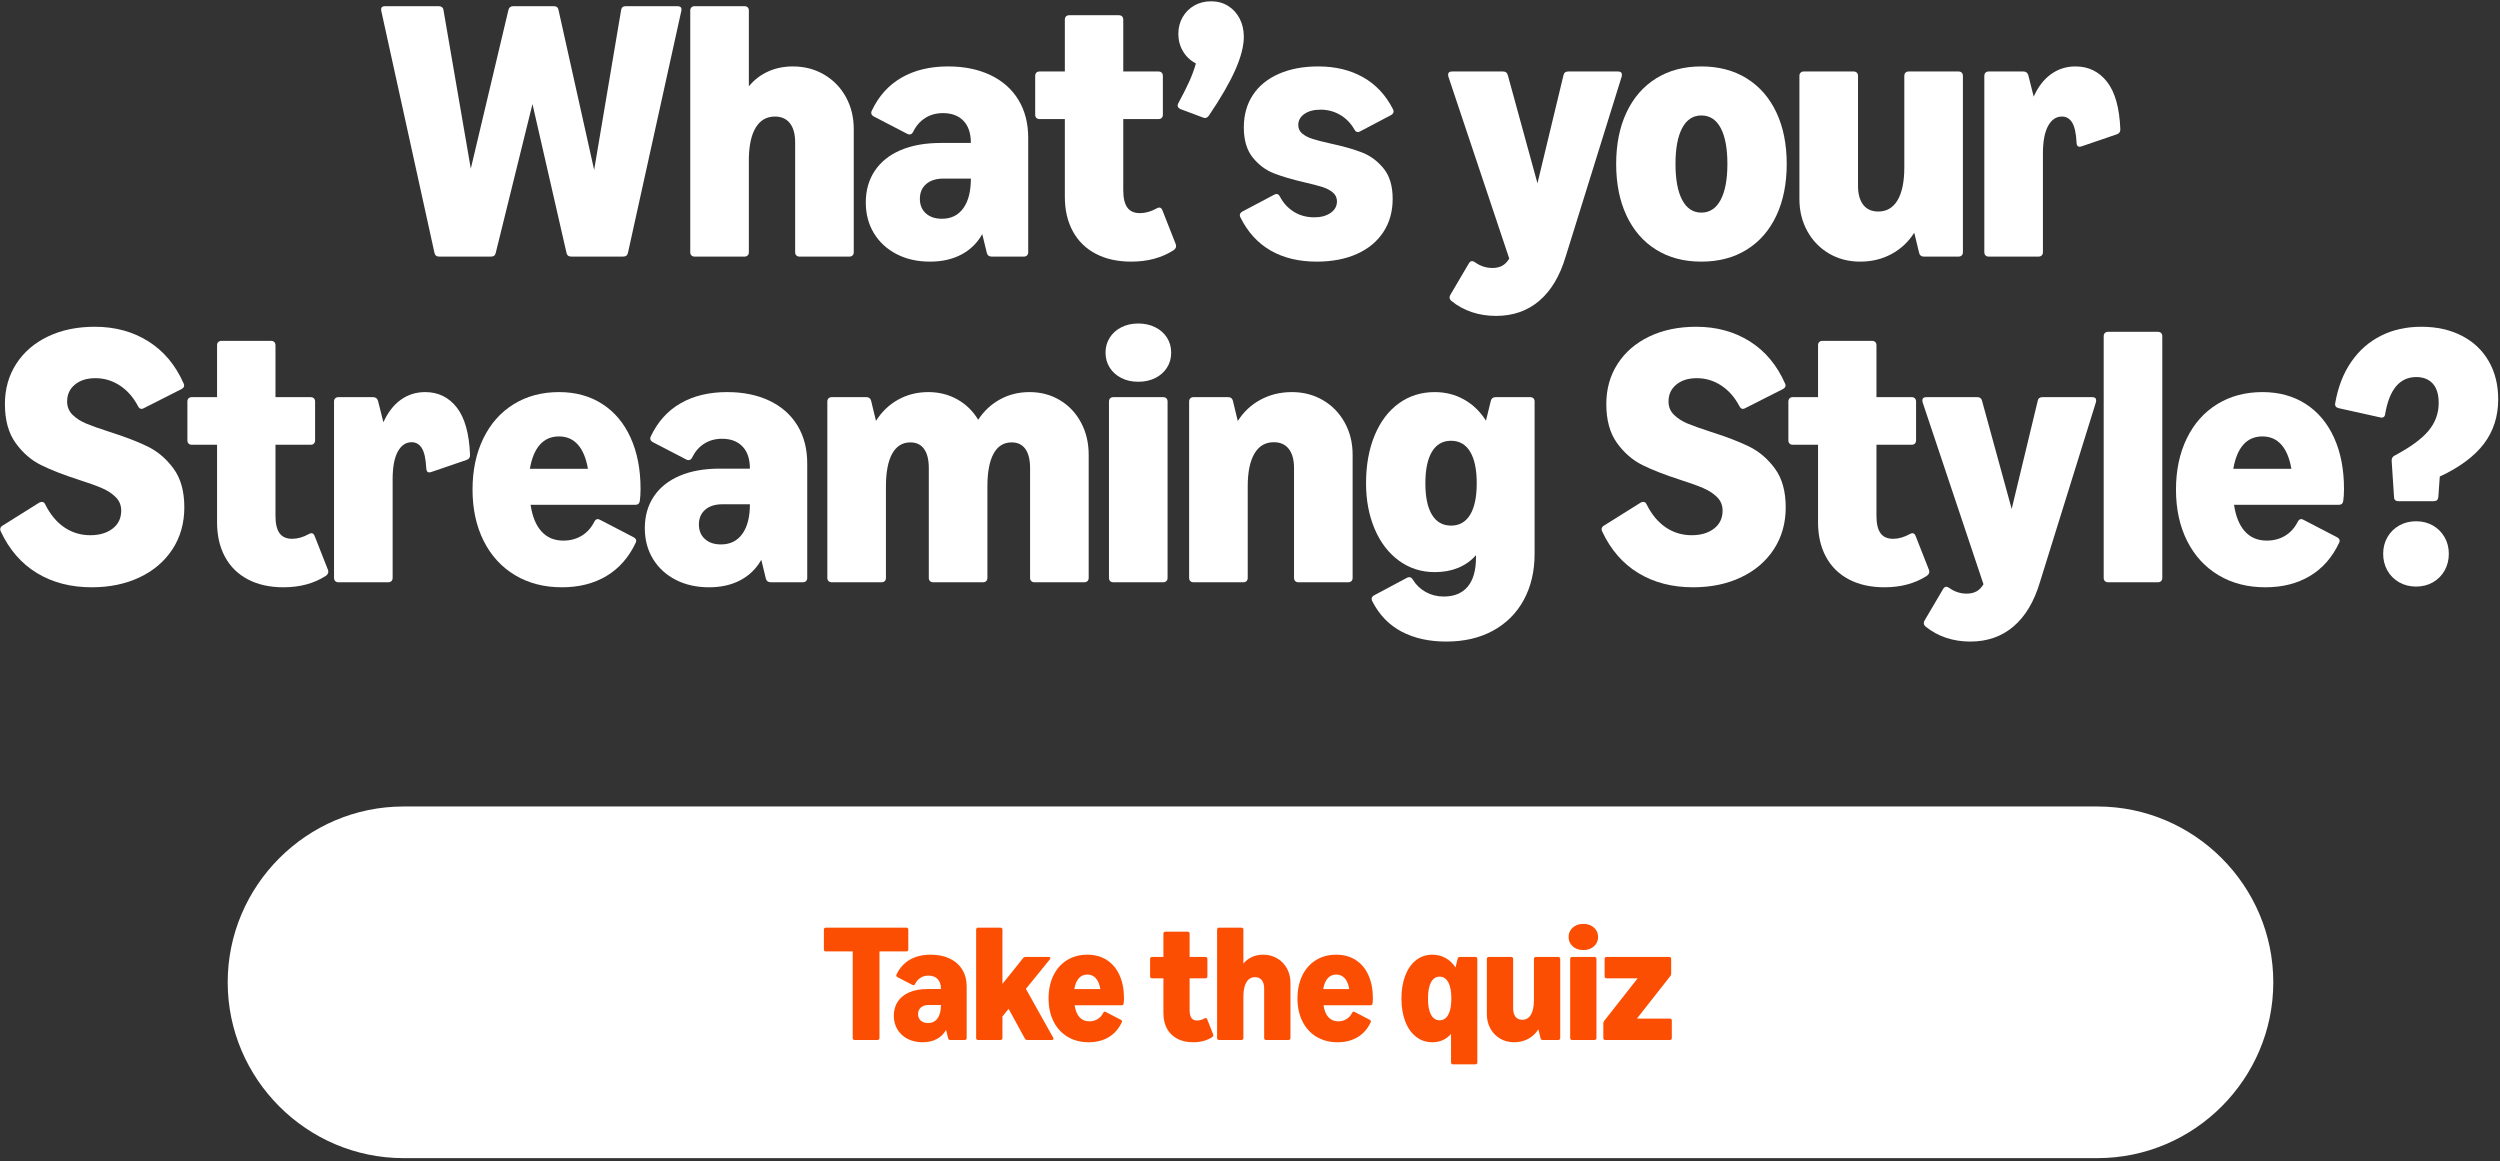 <?xml version="1.0" encoding="UTF-8" standalone="no"?>
<!DOCTYPE svg PUBLIC "-//W3C//DTD SVG 1.1//EN" "http://www.w3.org/Graphics/SVG/1.1/DTD/svg11.dtd">
<svg width="100%" height="100%" viewBox="0 0 760 353" version="1.1" xmlns="http://www.w3.org/2000/svg" xmlns:xlink="http://www.w3.org/1999/xlink" xml:space="preserve" xmlns:serif="http://www.serif.com/" style="fill-rule:evenodd;clip-rule:evenodd;stroke-linejoin:round;stroke-miterlimit:2;">
    <rect x="0" y="0" width="760" height="353" fill="#333333" stroke="none"/>
    <g transform="matrix(1,0,0,1,-1163,-951)">
        <g transform="matrix(1,0,0,1,1093.15,15.655)">
            <g id="mobile-text-button">
                <g transform="matrix(1,0,0,1,707.484,1180.52)">
                    <path d="M0,106.895L-514.967,106.895C-544.363,106.895 -568.414,82.844 -568.414,53.448C-568.414,24.052 -544.363,0 -514.967,0L0,0C29.396,0 53.447,24.052 53.447,53.448C53.447,82.844 29.396,106.895 0,106.895" style="fill:white;fill-rule:nonzero;"/>
                </g>
                <g transform="matrix(0.94,0,0,1,18.533,0)">
                    <path d="M330.531,1251.34C330.417,1251.24 330.36,1251.09 330.36,1250.91L330.36,1224.58L321.671,1224.58C321.479,1224.58 321.326,1224.53 321.212,1224.42C321.098,1224.31 321.041,1224.17 321.041,1223.99L321.041,1217.94C321.041,1217.76 321.098,1217.62 321.212,1217.51C321.326,1217.4 321.479,1217.35 321.671,1217.35L347.711,1217.35C347.903,1217.35 348.057,1217.4 348.17,1217.51C348.284,1217.62 348.341,1217.76 348.341,1217.94L348.341,1223.99C348.341,1224.17 348.284,1224.31 348.17,1224.42C348.057,1224.53 347.903,1224.58 347.711,1224.58L339.022,1224.58L339.022,1250.91C339.022,1251.09 338.966,1251.24 338.852,1251.34C338.738,1251.45 338.585,1251.5 338.392,1251.5L330.99,1251.5C330.797,1251.5 330.644,1251.45 330.531,1251.34Z" style="fill:rgb(252,78,3);fill-rule:nonzero;"/>
                    <path d="M348.128,1251.17C346.72,1250.49 345.622,1249.54 344.834,1248.32C344.047,1247.1 343.653,1245.7 343.653,1244.12C343.653,1242.46 344.09,1241.02 344.965,1239.79C345.84,1238.57 347.092,1237.63 348.719,1236.98C350.346,1236.33 352.28,1236.01 354.52,1236.01L358.904,1236.01C358.904,1234.69 358.545,1233.68 357.828,1232.98C357.11,1232.28 356.121,1231.93 354.861,1231.93C353.881,1231.93 353.02,1232.15 352.276,1232.6C351.532,1233.04 350.95,1233.67 350.53,1234.48C350.408,1234.72 350.233,1234.85 350.005,1234.85C349.9,1234.85 349.795,1234.82 349.69,1234.77L344.834,1232.4C344.572,1232.27 344.44,1232.1 344.44,1231.88C344.44,1231.8 344.467,1231.71 344.519,1231.61C345.517,1229.62 346.956,1228.12 348.837,1227.1C350.718,1226.08 352.971,1225.57 355.596,1225.57C357.941,1225.57 359.993,1225.96 361.752,1226.75C363.511,1227.54 364.862,1228.67 365.807,1230.13C366.752,1231.6 367.225,1233.32 367.225,1235.29L367.225,1250.91C367.225,1251.09 367.168,1251.24 367.054,1251.34C366.941,1251.45 366.787,1251.5 366.595,1251.5L361.923,1251.5C361.538,1251.5 361.301,1251.33 361.214,1250.99L360.558,1248.44C359.823,1249.66 358.808,1250.59 357.513,1251.23C356.218,1251.88 354.704,1252.19 352.971,1252.19C351.151,1252.19 349.537,1251.85 348.128,1251.17ZM352.368,1245.61C352.945,1246.1 353.724,1246.35 354.704,1246.35C356.034,1246.35 357.066,1245.87 357.801,1244.91C358.536,1243.96 358.904,1242.61 358.904,1240.87L354.914,1240.87C353.864,1240.87 353.033,1241.11 352.42,1241.61C351.808,1242.1 351.501,1242.78 351.501,1243.63C351.501,1244.45 351.79,1245.11 352.368,1245.61Z" style="fill:rgb(252,78,3);fill-rule:nonzero;"/>
                    <path d="M370.451,1251.34C370.337,1251.24 370.28,1251.09 370.28,1250.91L370.28,1217.94C370.28,1217.76 370.337,1217.62 370.451,1217.51C370.565,1217.4 370.718,1217.35 370.91,1217.35L378.155,1217.35C378.348,1217.35 378.501,1217.4 378.615,1217.51C378.728,1217.62 378.785,1217.76 378.785,1217.94L378.785,1234.45L385.479,1226.6C385.671,1226.37 385.925,1226.26 386.24,1226.26L393.774,1226.26C393.931,1226.26 394.058,1226.29 394.154,1226.36C394.251,1226.42 394.299,1226.5 394.299,1226.6C394.299,1226.7 394.246,1226.82 394.141,1226.97L386.371,1235.96L395.191,1250.79C395.261,1250.87 395.296,1250.98 395.296,1251.11C395.296,1251.23 395.248,1251.32 395.152,1251.39C395.056,1251.47 394.92,1251.5 394.745,1251.5L386.818,1251.5C386.485,1251.5 386.231,1251.37 386.056,1251.09L380.78,1242.03L378.785,1244.35L378.785,1250.91C378.785,1251.09 378.728,1251.24 378.615,1251.34C378.501,1251.45 378.348,1251.5 378.155,1251.5L370.91,1251.5C370.718,1251.5 370.565,1251.45 370.451,1251.34Z" style="fill:rgb(252,78,3);fill-rule:nonzero;"/>
                    <path d="M399.874,1250.54C397.914,1249.44 396.396,1247.88 395.32,1245.87C394.244,1243.85 393.706,1241.52 393.706,1238.87C393.706,1236.24 394.226,1233.91 395.267,1231.9C396.309,1229.88 397.779,1228.32 399.677,1227.22C401.576,1226.12 403.768,1225.57 406.253,1225.57C408.65,1225.57 410.742,1226.11 412.527,1227.18C414.312,1228.26 415.685,1229.79 416.648,1231.79C417.61,1233.78 418.091,1236.1 418.091,1238.77C418.091,1239.38 418.056,1239.92 417.986,1240.4C417.934,1240.76 417.715,1240.94 417.33,1240.94L402.132,1240.94C402.377,1242.52 402.902,1243.73 403.707,1244.57C404.512,1245.41 405.57,1245.83 406.883,1245.83C407.88,1245.83 408.768,1245.61 409.547,1245.16C410.326,1244.72 410.934,1244.08 411.372,1243.26C411.512,1243.01 411.678,1242.89 411.87,1242.89C411.975,1242.89 412.089,1242.92 412.212,1242.99L417.068,1245.36C417.33,1245.49 417.461,1245.65 417.461,1245.85C417.461,1245.93 417.435,1246.03 417.383,1246.12C416.385,1248.12 414.972,1249.62 413.143,1250.65C411.315,1251.68 409.158,1252.19 406.673,1252.19C404.1,1252.19 401.834,1251.64 399.874,1250.54ZM410.453,1236.03C410.19,1234.58 409.705,1233.48 408.996,1232.74C408.287,1231.99 407.373,1231.61 406.253,1231.61C405.115,1231.61 404.192,1231.99 403.484,1232.74C402.775,1233.48 402.289,1234.58 402.027,1236.03L410.453,1236.03Z" style="fill:rgb(252,78,3);fill-rule:nonzero;"/>
                    <path d="M435.332,1251.12C433.88,1250.41 432.769,1249.38 431.999,1248.05C431.229,1246.72 430.844,1245.14 430.844,1243.34L430.844,1232.75L427.169,1232.75C426.976,1232.75 426.823,1232.69 426.709,1232.59C426.595,1232.48 426.539,1232.34 426.539,1232.15L426.539,1226.85C426.539,1226.67 426.595,1226.52 426.709,1226.42C426.823,1226.31 426.976,1226.26 427.169,1226.26L430.844,1226.26L430.844,1219.17C430.844,1218.99 430.9,1218.85 431.014,1218.74C431.128,1218.63 431.281,1218.58 431.474,1218.58L438.692,1218.58C438.885,1218.58 439.038,1218.63 439.152,1218.74C439.265,1218.85 439.322,1218.99 439.322,1219.17L439.322,1226.26L444.441,1226.26C444.633,1226.26 444.786,1226.31 444.9,1226.42C445.014,1226.52 445.071,1226.67 445.071,1226.85L445.071,1232.15C445.071,1232.34 445.014,1232.48 444.9,1232.59C444.786,1232.69 444.633,1232.75 444.441,1232.75L439.322,1232.75L439.322,1242.45C439.322,1243.52 439.519,1244.31 439.913,1244.82C440.307,1245.33 440.915,1245.58 441.737,1245.58C442.525,1245.58 443.33,1245.37 444.152,1244.94C444.292,1244.86 444.423,1244.82 444.546,1244.82C444.738,1244.82 444.887,1244.93 444.992,1245.16L446.935,1249.8C446.97,1249.87 446.987,1249.97 446.987,1250.1C446.987,1250.3 446.865,1250.48 446.62,1250.64C444.905,1251.68 442.857,1252.19 440.477,1252.19C438.5,1252.19 436.785,1251.84 435.332,1251.12Z" style="fill:rgb(252,78,3);fill-rule:nonzero;"/>
                    <path d="M448.376,1251.34C448.262,1251.24 448.205,1251.09 448.205,1250.91L448.205,1217.94C448.205,1217.76 448.262,1217.62 448.376,1217.51C448.489,1217.4 448.643,1217.35 448.835,1217.35L456.08,1217.35C456.272,1217.35 456.426,1217.4 456.539,1217.51C456.653,1217.62 456.71,1217.76 456.71,1217.94L456.71,1228.28C457.462,1227.41 458.386,1226.74 459.479,1226.27C460.573,1225.8 461.776,1225.57 463.089,1225.57C464.769,1225.57 466.282,1225.94 467.63,1226.68C468.977,1227.42 470.032,1228.44 470.793,1229.74C471.554,1231.04 471.935,1232.49 471.935,1234.11L471.935,1250.91C471.935,1251.09 471.878,1251.24 471.764,1251.34C471.65,1251.45 471.497,1251.5 471.305,1251.5L464.06,1251.5C463.867,1251.5 463.714,1251.45 463.6,1251.34C463.487,1251.24 463.43,1251.09 463.43,1250.91L463.43,1235.93C463.43,1234.8 463.176,1233.92 462.669,1233.32C462.161,1232.71 461.435,1232.4 460.49,1232.4C459.3,1232.4 458.381,1232.89 457.734,1233.87C457.086,1234.85 456.745,1236.26 456.71,1238.1L456.71,1250.91C456.71,1251.09 456.653,1251.24 456.539,1251.34C456.426,1251.45 456.272,1251.5 456.08,1251.5L448.835,1251.5C448.643,1251.5 448.489,1251.45 448.376,1251.34Z" style="fill:rgb(252,78,3);fill-rule:nonzero;"/>
                    <path d="M480.371,1250.54C478.411,1249.44 476.893,1247.88 475.817,1245.87C474.741,1243.85 474.203,1241.52 474.203,1238.87C474.203,1236.24 474.723,1233.91 475.764,1231.9C476.806,1229.88 478.276,1228.32 480.174,1227.22C482.073,1226.12 484.265,1225.57 486.75,1225.57C489.147,1225.57 491.239,1226.11 493.024,1227.18C494.809,1228.26 496.182,1229.79 497.145,1231.79C498.107,1233.78 498.589,1236.1 498.589,1238.77C498.589,1239.38 498.554,1239.92 498.484,1240.4C498.431,1240.76 498.212,1240.94 497.827,1240.94L482.629,1240.94C482.874,1242.52 483.399,1243.73 484.204,1244.57C485.009,1245.41 486.067,1245.83 487.38,1245.83C488.377,1245.83 489.266,1245.61 490.044,1245.16C490.823,1244.72 491.431,1244.08 491.869,1243.26C492.009,1243.01 492.175,1242.89 492.367,1242.89C492.472,1242.89 492.586,1242.92 492.709,1242.99L497.565,1245.36C497.827,1245.49 497.959,1245.65 497.959,1245.85C497.959,1245.93 497.932,1246.03 497.88,1246.12C496.882,1248.12 495.469,1249.62 493.64,1250.65C491.812,1251.68 489.655,1252.19 487.17,1252.19C484.597,1252.19 482.331,1251.64 480.371,1250.54ZM490.95,1236.03C490.687,1234.58 490.202,1233.48 489.493,1232.74C488.784,1231.99 487.87,1231.61 486.75,1231.61C485.612,1231.61 484.689,1231.99 483.981,1232.74C483.272,1233.48 482.786,1234.58 482.524,1236.03L490.95,1236.03Z" style="fill:rgb(252,78,3);fill-rule:nonzero;"/>
                    <path d="M524.032,1258.75C523.919,1258.64 523.862,1258.5 523.862,1258.32L523.862,1249.65C523.109,1250.48 522.225,1251.11 521.21,1251.54C520.195,1251.98 519.067,1252.19 517.824,1252.19C515.847,1252.19 514.101,1251.65 512.587,1250.55C511.074,1249.46 509.901,1247.91 509.07,1245.9C508.239,1243.89 507.823,1241.57 507.823,1238.92C507.823,1236.25 508.239,1233.91 509.07,1231.9C509.901,1229.88 511.069,1228.32 512.574,1227.22C514.079,1226.12 515.829,1225.57 517.824,1225.57C519.382,1225.57 520.812,1225.91 522.116,1226.59C523.42,1227.27 524.483,1228.23 525.305,1229.46L526.014,1226.75C526.102,1226.42 526.329,1226.26 526.697,1226.26L531.737,1226.26C531.929,1226.26 532.082,1226.31 532.196,1226.42C532.31,1226.52 532.367,1226.67 532.367,1226.85L532.367,1258.32C532.367,1258.5 532.31,1258.64 532.196,1258.75C532.082,1258.86 531.929,1258.91 531.737,1258.91L524.492,1258.91C524.299,1258.91 524.146,1258.86 524.032,1258.75ZM517.378,1243.8C518.026,1244.94 518.962,1245.51 520.187,1245.51C521.394,1245.51 522.326,1244.93 522.982,1243.79C523.639,1242.65 523.967,1241.02 523.967,1238.92C523.967,1236.78 523.639,1235.13 522.982,1233.98C522.326,1232.83 521.394,1232.25 520.187,1232.25C518.962,1232.25 518.026,1232.83 517.378,1233.97C516.731,1235.11 516.407,1236.76 516.407,1238.92C516.407,1241.04 516.731,1242.67 517.378,1243.8Z" style="fill:rgb(252,78,3);fill-rule:nonzero;"/>
                    <path d="M559.007,1226.42C559.121,1226.52 559.178,1226.67 559.178,1226.85L559.178,1250.91C559.178,1251.09 559.121,1251.24 559.007,1251.34C558.894,1251.45 558.74,1251.5 558.548,1251.5L553.508,1251.5C553.14,1251.5 552.913,1251.34 552.825,1251.01L552.117,1248.25C551.277,1249.5 550.174,1250.47 548.809,1251.16C547.444,1251.85 545.931,1252.19 544.268,1252.19C542.588,1252.19 541.079,1251.83 539.74,1251.09C538.401,1250.34 537.351,1249.32 536.59,1248.03C535.829,1246.73 535.448,1245.27 535.448,1243.66L535.448,1226.85C535.448,1226.67 535.505,1226.52 535.619,1226.42C535.733,1226.31 535.886,1226.26 536.078,1226.26L543.323,1226.26C543.516,1226.26 543.669,1226.31 543.782,1226.42C543.896,1226.52 543.953,1226.67 543.953,1226.85L543.953,1241.83C543.953,1242.96 544.207,1243.84 544.714,1244.45C545.222,1245.06 545.948,1245.36 546.893,1245.36C548.118,1245.36 549.054,1244.84 549.702,1243.8C550.349,1242.77 550.673,1241.28 550.673,1239.34L550.673,1226.85C550.673,1226.67 550.73,1226.52 550.844,1226.42C550.957,1226.31 551.111,1226.26 551.303,1226.26L558.548,1226.26C558.74,1226.26 558.894,1226.31 559.007,1226.42Z" style="fill:rgb(252,78,3);fill-rule:nonzero;"/>
                    <path d="M562.561,1251.34C562.448,1251.24 562.391,1251.09 562.391,1250.91L562.391,1226.85C562.391,1226.67 562.448,1226.52 562.561,1226.42C562.675,1226.31 562.828,1226.26 563.021,1226.26L570.266,1226.26C570.458,1226.26 570.611,1226.31 570.725,1226.42C570.839,1226.52 570.896,1226.67 570.896,1226.85L570.896,1250.91C570.896,1251.09 570.839,1251.24 570.725,1251.34C570.611,1251.45 570.458,1251.5 570.266,1251.5L563.021,1251.5C562.828,1251.5 562.675,1251.45 562.561,1251.34ZM562.496,1218.15C562.898,1217.55 563.458,1217.08 564.176,1216.73C564.893,1216.38 565.716,1216.21 566.643,1216.21C567.571,1216.21 568.398,1216.38 569.124,1216.73C569.85,1217.08 570.414,1217.55 570.817,1218.15C571.219,1218.75 571.421,1219.43 571.421,1220.18C571.421,1220.94 571.219,1221.62 570.817,1222.22C570.414,1222.82 569.85,1223.3 569.124,1223.64C568.398,1223.99 567.571,1224.16 566.643,1224.16C565.716,1224.16 564.893,1223.99 564.176,1223.64C563.458,1223.3 562.898,1222.82 562.496,1222.22C562.093,1221.62 561.892,1220.94 561.892,1220.18C561.892,1219.43 562.093,1218.75 562.496,1218.15Z" style="fill:rgb(252,78,3);fill-rule:nonzero;"/>
                    <path d="M573.282,1251.34C573.168,1251.24 573.111,1251.09 573.111,1250.91L573.111,1246.42C573.111,1246.16 573.207,1245.91 573.4,1245.68L584.215,1232.75L574.161,1232.75C573.969,1232.75 573.816,1232.69 573.702,1232.59C573.588,1232.48 573.531,1232.34 573.531,1232.15L573.531,1226.85C573.531,1226.67 573.588,1226.52 573.702,1226.42C573.816,1226.31 573.969,1226.26 574.161,1226.26L594.426,1226.26C594.618,1226.26 594.772,1226.31 594.885,1226.42C594.999,1226.52 595.056,1226.67 595.056,1226.85L595.056,1231.34C595.056,1231.6 594.968,1231.84 594.793,1232.06L583.979,1244.99L594.636,1244.99C594.828,1244.99 594.981,1245.04 595.095,1245.15C595.209,1245.26 595.266,1245.4 595.266,1245.58L595.266,1250.91C595.266,1251.09 595.209,1251.24 595.095,1251.34C594.981,1251.45 594.828,1251.5 594.636,1251.5L573.741,1251.5C573.549,1251.5 573.396,1251.45 573.282,1251.34Z" style="fill:rgb(252,78,3);fill-rule:nonzero;"/>
                </g>
                <g transform="matrix(0.978,0,0,1,1.494,0)">
                    <path d="M204.937,1012.19L188.409,938.655C188.372,938.545 188.353,938.399 188.353,938.215C188.353,937.555 188.765,937.225 189.59,937.225L206.287,937.225C206.699,937.225 207.036,937.335 207.298,937.555C207.561,937.775 207.711,938.069 207.748,938.435L216.237,986.615L227.93,938.38C228.118,937.61 228.624,937.225 229.448,937.225L242.041,937.225C242.865,937.225 243.352,937.61 243.502,938.38L254.577,987L262.954,938.435C263.066,937.629 263.535,937.225 264.359,937.225L280.493,937.225C281.318,937.225 281.73,937.555 281.73,938.215C281.73,938.399 281.711,938.545 281.674,938.655L265.09,1012.19C264.94,1012.96 264.434,1013.35 263.572,1013.35L247.494,1013.35C246.632,1013.35 246.126,1012.96 245.976,1012.19L235.407,966.98L223.995,1012.19C223.845,1012.96 223.358,1013.35 222.533,1013.35L206.455,1013.35C205.593,1013.35 205.087,1012.96 204.937,1012.19Z" style="fill:white;fill-rule:nonzero;"/>
                    <path d="M284.817,1012.99C284.573,1012.75 284.451,1012.43 284.451,1012.02L284.451,938.545C284.451,938.142 284.573,937.821 284.817,937.583C285.06,937.344 285.388,937.225 285.8,937.225L301.316,937.225C301.729,937.225 302.057,937.344 302.3,937.583C302.544,937.821 302.666,938.142 302.666,938.545L302.666,961.59C304.277,959.647 306.254,958.153 308.596,957.108C310.939,956.063 313.515,955.54 316.326,955.54C319.924,955.54 323.166,956.365 326.052,958.015C328.938,959.665 331.196,961.939 332.826,964.835C334.456,967.732 335.272,970.977 335.272,974.57L335.272,1012.02C335.272,1012.43 335.15,1012.75 334.906,1012.99C334.663,1013.23 334.335,1013.35 333.922,1013.35L318.406,1013.35C317.994,1013.35 317.666,1013.23 317.423,1012.99C317.179,1012.75 317.057,1012.43 317.057,1012.02L317.057,978.64C317.057,976.11 316.514,974.167 315.427,972.81C314.34,971.454 312.785,970.775 310.761,970.775C308.212,970.775 306.245,971.866 304.858,974.048C303.471,976.229 302.74,979.374 302.666,983.48L302.666,1012.02C302.666,1012.43 302.544,1012.75 302.3,1012.99C302.057,1013.23 301.729,1013.35 301.316,1013.35L285.8,1013.35C285.388,1013.35 285.06,1013.23 284.817,1012.99Z" style="fill:white;fill-rule:nonzero;"/>
                    <path d="M348.601,1012.6C345.584,1011.08 343.232,1008.96 341.545,1006.25C339.859,1003.54 339.016,1000.42 339.016,996.9C339.016,993.197 339.953,989.979 341.827,987.248C343.7,984.516 346.38,982.426 349.866,980.978C353.351,979.529 357.492,978.805 362.29,978.805L371.678,978.805C371.678,975.872 370.91,973.626 369.373,972.068C367.836,970.509 365.719,969.73 363.02,969.73C360.922,969.73 359.076,970.225 357.483,971.215C355.89,972.205 354.644,973.599 353.745,975.395C353.482,975.945 353.107,976.22 352.62,976.22C352.395,976.22 352.171,976.165 351.946,976.055L341.545,970.775C340.983,970.482 340.702,970.097 340.702,969.62C340.702,969.437 340.758,969.235 340.871,969.015C343.007,964.579 346.09,961.224 350.119,958.95C354.147,956.677 358.973,955.54 364.595,955.54C369.617,955.54 374.011,956.42 377.778,958.18C381.544,959.94 384.439,962.452 386.463,965.715C388.487,968.979 389.499,972.81 389.499,977.21L389.499,1012.02C389.499,1012.43 389.377,1012.75 389.133,1012.99C388.89,1013.23 388.562,1013.35 388.15,1013.35L378.143,1013.35C377.318,1013.35 376.812,1012.96 376.625,1012.19L375.22,1006.52C373.646,1009.24 371.472,1011.31 368.698,1012.74C365.925,1014.17 362.683,1014.88 358.973,1014.88C355.075,1014.88 351.618,1014.12 348.601,1012.6ZM357.68,1000.2C358.917,1001.3 360.584,1001.85 362.683,1001.85C365.531,1001.85 367.743,1000.79 369.317,998.66C370.891,996.534 371.678,993.527 371.678,989.64L363.133,989.64C360.884,989.64 359.104,990.19 357.792,991.29C356.481,992.39 355.825,993.894 355.825,995.8C355.825,997.634 356.443,999.1 357.68,1000.2Z" style="fill:white;fill-rule:nonzero;"/>
                    <path d="M410.502,1012.49C407.391,1010.9 405.011,1008.62 403.362,1005.64C401.713,1002.68 400.888,999.174 400.888,995.14L400.888,971.545L393.018,971.545C392.606,971.545 392.278,971.426 392.034,971.188C391.791,970.949 391.669,970.629 391.669,970.225L391.669,958.4C391.669,957.997 391.791,957.676 392.034,957.438C392.278,957.199 392.606,957.08 393.018,957.08L400.888,957.08L400.888,941.295C400.888,940.892 401.01,940.571 401.254,940.333C401.497,940.094 401.825,939.975 402.238,939.975L417.697,939.975C418.11,939.975 418.438,940.094 418.681,940.333C418.925,940.571 419.047,940.892 419.047,941.295L419.047,957.08L430.009,957.08C430.421,957.08 430.749,957.199 430.993,957.438C431.236,957.676 431.358,957.997 431.358,958.4L431.358,970.225C431.358,970.629 431.236,970.949 430.993,971.188C430.749,971.426 430.421,971.545 430.009,971.545L419.047,971.545L419.047,993.16C419.047,995.544 419.468,997.304 420.312,998.44C421.155,999.577 422.457,1000.14 424.219,1000.14C425.905,1000.14 427.629,999.669 429.391,998.715C429.69,998.532 429.972,998.44 430.234,998.44C430.646,998.44 430.965,998.697 431.19,999.21L435.35,1009.55C435.425,1009.7 435.462,1009.92 435.462,1010.21C435.462,1010.65 435.2,1011.05 434.675,1011.42C431.002,1013.73 426.617,1014.88 421.52,1014.88C417.285,1014.88 413.612,1014.09 410.502,1012.49Z" style="fill:white;fill-rule:nonzero;"/>
                    <path d="M435.946,967.42C435.946,967.2 436.021,966.962 436.17,966.705C437.595,964.139 438.728,961.939 439.572,960.105C440.415,958.272 441.099,956.457 441.624,954.66C439.9,953.744 438.56,952.497 437.604,950.92C436.648,949.344 436.17,947.584 436.17,945.64C436.17,943.77 436.611,942.084 437.492,940.58C438.372,939.077 439.581,937.894 441.118,937.033C442.654,936.171 444.397,935.74 446.346,935.74C448.332,935.74 450.094,936.208 451.63,937.143C453.167,938.078 454.366,939.361 455.228,940.993C456.09,942.624 456.521,944.467 456.521,946.52C456.521,949.344 455.631,952.717 453.851,956.64C452.071,960.564 449.325,965.202 445.615,970.555C445.278,970.995 444.884,971.215 444.434,971.215C444.21,971.215 443.985,971.16 443.76,971.05L436.845,968.52C436.245,968.227 435.946,967.86 435.946,967.42Z" style="fill:white;fill-rule:nonzero;"/>
                    <path d="M464.898,1011.53C460.887,1009.29 457.739,1005.92 455.453,1001.41C455.341,1001.19 455.284,1000.97 455.284,1000.75C455.284,1000.31 455.547,999.944 456.071,999.65L465.966,994.535C466.228,994.389 466.472,994.315 466.696,994.315C467.109,994.315 467.465,994.59 467.765,995.14C468.777,997.047 470.201,998.569 472.037,999.705C473.874,1000.84 476.01,1001.41 478.446,1001.41C480.507,1001.41 482.194,1000.96 483.505,1000.06C484.817,999.164 485.473,998 485.473,996.57C485.473,995.47 485.051,994.572 484.208,993.875C483.365,993.179 482.306,992.629 481.032,992.225C479.758,991.822 477.902,991.345 475.466,990.795C471.569,989.915 468.355,988.989 465.825,988.018C463.295,987.046 461.112,985.442 459.276,983.205C457.439,980.969 456.521,977.925 456.521,974.075C456.521,970.299 457.458,967.017 459.332,964.23C461.206,961.444 463.895,959.299 467.399,957.795C470.903,956.292 474.998,955.54 479.683,955.54C484.967,955.54 489.596,956.631 493.568,958.813C497.541,960.994 500.652,964.249 502.9,968.575C503.013,968.795 503.069,969.015 503.069,969.235C503.069,969.675 502.807,970.042 502.282,970.335L492.669,975.285C492.407,975.432 492.182,975.505 491.994,975.505C491.545,975.505 491.17,975.23 490.87,974.68C489.783,972.81 488.321,971.344 486.485,970.28C484.649,969.217 482.606,968.685 480.357,968.685C478.296,968.685 476.628,969.116 475.354,969.978C474.08,970.839 473.443,971.967 473.443,973.36C473.443,974.424 473.864,975.294 474.707,975.973C475.551,976.651 476.628,977.192 477.94,977.595C479.252,977.999 481.088,978.457 483.449,978.97C487.422,979.814 490.692,980.721 493.259,981.693C495.826,982.664 498.056,984.278 499.949,986.533C501.842,988.788 502.788,991.877 502.788,995.8C502.788,999.65 501.823,1003.01 499.893,1005.89C497.963,1008.77 495.217,1010.99 491.657,1012.55C488.097,1014.11 483.936,1014.88 479.177,1014.88C473.667,1014.88 468.908,1013.77 464.898,1011.53Z" style="fill:white;fill-rule:nonzero;"/>
                    <path d="M548.358,1026.79C544.685,1029.85 540.206,1031.38 534.922,1031.38C532.261,1031.38 529.75,1031 527.389,1030.23C525.028,1029.46 522.91,1028.32 521.036,1026.82C520.661,1026.49 520.474,1026.14 520.474,1025.78C520.474,1025.52 520.549,1025.26 520.699,1025.01L526.489,1015.38C526.789,1014.94 527.108,1014.72 527.445,1014.72C527.707,1014.72 528.007,1014.83 528.344,1015.05C529.993,1016.22 531.811,1016.81 533.797,1016.81C534.997,1016.81 536.018,1016.58 536.861,1016.12C537.705,1015.66 538.426,1014.94 539.026,1013.95L520.08,958.565C520.043,958.455 520.024,958.29 520.024,958.07C520.024,957.41 520.418,957.08 521.205,957.08L537.114,957.08C537.901,957.08 538.389,957.447 538.576,958.18L547.796,991.07L555.891,958.18C556.041,957.447 556.528,957.08 557.353,957.08L572.869,957.08C573.656,957.08 574.049,957.41 574.049,958.07C574.049,958.29 574.03,958.455 573.993,958.565L556.565,1013.35C554.767,1019.25 552.031,1023.73 548.358,1026.79Z" style="fill:white;fill-rule:nonzero;"/>
                    <path d="M584.685,1011.25C580.713,1008.84 577.649,1005.39 575.494,1000.92C573.339,996.442 572.261,991.199 572.261,985.185C572.261,979.172 573.339,973.938 575.494,969.483C577.649,965.028 580.713,961.59 584.685,959.17C588.658,956.75 593.343,955.54 598.74,955.54C604.137,955.54 608.831,956.75 612.822,959.17C616.814,961.59 619.887,965.028 622.042,969.483C624.197,973.938 625.274,979.172 625.274,985.185C625.274,991.199 624.197,996.442 622.042,1000.92C619.887,1005.39 616.814,1008.84 612.822,1011.25C608.831,1013.68 604.137,1014.88 598.74,1014.88C593.343,1014.88 588.658,1013.68 584.685,1011.25ZM592.781,996.13C594.167,998.697 596.154,999.98 598.74,999.98C601.326,999.98 603.321,998.697 604.727,996.13C606.132,993.564 606.835,989.915 606.835,985.185C606.835,980.455 606.142,976.816 604.755,974.268C603.368,971.719 601.363,970.445 598.74,970.445C596.154,970.445 594.167,971.719 592.781,974.268C591.394,976.816 590.701,980.455 590.701,985.185C590.701,989.915 591.394,993.564 592.781,996.13Z" style="fill:white;fill-rule:nonzero;"/>
                    <path d="M679.676,957.438C679.919,957.676 680.041,957.997 680.041,958.4L680.041,1012.02C680.041,1012.43 679.919,1012.75 679.676,1012.99C679.432,1013.23 679.104,1013.35 678.692,1013.35L667.898,1013.35C667.111,1013.35 666.624,1012.98 666.437,1012.25L664.919,1006.09C663.12,1008.87 660.759,1011.03 657.835,1012.58C654.912,1014.12 651.67,1014.88 648.11,1014.88C644.512,1014.88 641.279,1014.06 638.412,1012.41C635.545,1010.76 633.297,1008.49 631.666,1005.59C630.036,1002.69 629.221,999.449 629.221,995.855L629.221,958.4C629.221,957.997 629.343,957.676 629.586,957.438C629.83,957.199 630.158,957.08 630.57,957.08L646.086,957.08C646.498,957.08 646.826,957.199 647.07,957.438C647.313,957.676 647.435,957.997 647.435,958.4L647.435,991.785C647.435,994.315 647.979,996.259 649.065,997.615C650.152,998.972 651.708,999.65 653.732,999.65C656.355,999.65 658.36,998.495 659.747,996.185C661.133,993.875 661.827,990.557 661.827,986.23L661.827,958.4C661.827,957.997 661.949,957.676 662.192,957.438C662.436,957.199 662.764,957.08 663.176,957.08L678.692,957.08C679.104,957.08 679.432,957.199 679.676,957.438Z" style="fill:white;fill-rule:nonzero;"/>
                    <path d="M687.063,1012.99C686.819,1012.75 686.697,1012.43 686.697,1012.02L686.697,958.4C686.697,957.997 686.819,957.676 687.063,957.438C687.306,957.199 687.634,957.08 688.047,957.08L698.84,957.08C699.627,957.08 700.133,957.447 700.358,958.18L702.045,964.725C703.394,961.755 705.184,959.482 707.413,957.905C709.643,956.329 712.183,955.54 715.031,955.54C719.079,955.54 722.349,957.099 724.841,960.215C727.333,963.332 728.71,968.135 728.973,974.625C729.01,975.395 728.654,975.909 727.905,976.165L716.886,979.85C716.586,979.924 716.399,979.96 716.324,979.96C716.024,979.96 715.79,979.85 715.621,979.63C715.453,979.41 715.368,979.099 715.368,978.695C715.218,975.835 714.759,973.8 713.991,972.59C713.223,971.38 712.164,970.775 710.815,970.775C709.016,970.775 707.582,971.729 706.514,973.635C705.446,975.542 704.912,978.347 704.912,982.05L704.912,1012.02C704.912,1012.43 704.79,1012.75 704.546,1012.99C704.303,1013.23 703.975,1013.35 703.563,1013.35L688.047,1013.35C687.634,1013.35 687.306,1013.23 687.063,1012.99Z" style="fill:white;fill-rule:nonzero;"/>
                    <path d="M81.4,1109.57C76.546,1106.69 72.789,1102.46 70.128,1096.89C70.016,1096.67 69.959,1096.45 69.959,1096.23C69.959,1095.79 70.203,1095.42 70.69,1095.13L82.102,1088.14C82.365,1088 82.627,1087.92 82.889,1087.92C83.377,1087.92 83.733,1088.18 83.958,1088.69C85.532,1091.78 87.518,1094.1 89.917,1095.68C92.315,1097.26 94.995,1098.05 97.956,1098.05C100.804,1098.05 103.118,1097.38 104.899,1096.04C106.679,1094.7 107.569,1092.88 107.569,1090.57C107.569,1088.95 107.007,1087.6 105.882,1086.5C104.758,1085.39 103.334,1084.48 101.61,1083.75C99.886,1083.01 97.487,1082.17 94.414,1081.21C89.654,1079.71 85.738,1078.22 82.665,1076.73C79.591,1075.25 76.949,1073 74.738,1070C72.527,1066.99 71.421,1063.05 71.421,1058.17C71.421,1053.59 72.592,1049.52 74.935,1045.96C77.277,1042.4 80.556,1039.63 84.773,1037.65C88.989,1035.67 93.852,1034.68 99.361,1034.68C105.658,1034.68 111.204,1036.16 116.001,1039.11C120.799,1042.06 124.453,1046.33 126.964,1051.9C127.076,1052.12 127.133,1052.34 127.133,1052.56C127.133,1052.96 126.87,1053.31 126.345,1053.61L114.596,1059.43C114.334,1059.58 114.09,1059.65 113.865,1059.65C113.453,1059.65 113.097,1059.38 112.797,1058.83C111.373,1056.15 109.499,1054.06 107.175,1052.56C104.852,1051.06 102.303,1050.31 99.53,1050.31C96.906,1050.31 94.789,1050.96 93.177,1052.26C91.566,1053.56 90.76,1055.27 90.76,1057.4C90.76,1059.01 91.322,1060.36 92.446,1061.44C93.571,1062.52 94.986,1063.41 96.691,1064.11C98.396,1064.81 100.823,1065.65 103.971,1066.64C108.806,1068.14 112.769,1069.64 115.861,1071.12C118.953,1072.61 121.614,1074.84 123.844,1077.81C126.074,1080.78 127.189,1084.7 127.189,1089.58C127.189,1094.38 125.961,1098.62 123.507,1102.31C121.052,1105.99 117.641,1108.84 113.275,1110.86C108.909,1112.88 103.952,1113.88 98.405,1113.88C91.922,1113.88 86.253,1112.45 81.4,1109.57Z" style="fill:white;fill-rule:nonzero;"/>
                    <path d="M146.977,1111.49C143.867,1109.9 141.487,1107.62 139.838,1104.64C138.189,1101.67 137.364,1098.17 137.364,1094.14L137.364,1070.55L129.494,1070.55C129.081,1070.55 128.753,1070.43 128.51,1070.19C128.266,1069.95 128.144,1069.63 128.144,1069.22L128.144,1057.4C128.144,1057 128.266,1056.68 128.51,1056.44C128.753,1056.2 129.081,1056.08 129.494,1056.08L137.364,1056.08L137.364,1040.3C137.364,1039.89 137.486,1039.57 137.729,1039.33C137.973,1039.09 138.301,1038.97 138.713,1038.97L154.173,1038.97C154.585,1038.97 154.913,1039.09 155.157,1039.33C155.4,1039.57 155.522,1039.89 155.522,1040.3L155.522,1056.08L166.485,1056.08C166.897,1056.08 167.225,1056.2 167.468,1056.44C167.712,1056.68 167.834,1057 167.834,1057.4L167.834,1069.22C167.834,1069.63 167.712,1069.95 167.468,1070.19C167.225,1070.43 166.897,1070.55 166.485,1070.55L155.522,1070.55L155.522,1092.16C155.522,1094.54 155.944,1096.3 156.787,1097.44C157.63,1098.58 158.933,1099.14 160.694,1099.14C162.381,1099.14 164.105,1098.67 165.866,1097.71C166.166,1097.53 166.447,1097.44 166.71,1097.44C167.122,1097.44 167.44,1097.7 167.665,1098.21L171.825,1108.55C171.9,1108.7 171.938,1108.92 171.938,1109.21C171.938,1109.65 171.675,1110.05 171.151,1110.42C167.478,1112.73 163.093,1113.88 157.996,1113.88C153.761,1113.88 150.088,1113.09 146.977,1111.49Z" style="fill:white;fill-rule:nonzero;"/>
                    <path d="M174.091,1111.99C173.847,1111.75 173.725,1111.43 173.725,1111.03L173.725,1057.4C173.725,1057 173.847,1056.68 174.091,1056.44C174.334,1056.2 174.662,1056.08 175.075,1056.08L185.868,1056.08C186.655,1056.08 187.161,1056.45 187.386,1057.18L189.073,1063.72C190.422,1060.76 192.212,1058.48 194.442,1056.9C196.671,1055.33 199.211,1054.54 202.059,1054.54C206.107,1054.54 209.377,1056.1 211.869,1059.21C214.361,1062.33 215.739,1067.13 216.001,1073.62C216.038,1074.39 215.682,1074.91 214.933,1075.16L203.914,1078.85C203.614,1078.92 203.427,1078.96 203.352,1078.96C203.052,1078.96 202.818,1078.85 202.649,1078.63C202.481,1078.41 202.396,1078.1 202.396,1077.69C202.246,1074.84 201.787,1072.8 201.019,1071.59C200.251,1070.38 199.192,1069.78 197.843,1069.78C196.044,1069.78 194.61,1070.73 193.542,1072.63C192.474,1074.54 191.94,1077.35 191.94,1081.05L191.94,1111.03C191.94,1111.43 191.818,1111.75 191.574,1111.99C191.331,1112.23 191.003,1112.35 190.591,1112.35L175.075,1112.35C174.662,1112.35 174.334,1112.23 174.091,1111.99Z" style="fill:white;fill-rule:nonzero;"/>
                    <path d="M229.988,1110.2C225.79,1107.74 222.539,1104.27 220.234,1099.78C217.929,1095.29 216.777,1090.09 216.777,1084.18C216.777,1078.32 217.892,1073.14 220.122,1068.65C222.352,1064.16 225.5,1060.68 229.566,1058.22C233.633,1055.77 238.327,1054.54 243.649,1054.54C248.783,1054.54 253.262,1055.74 257.085,1058.14C260.907,1060.54 263.849,1063.96 265.911,1068.4C267.972,1072.84 269.003,1078.03 269.003,1083.96C269.003,1085.32 268.928,1086.53 268.778,1087.6C268.665,1088.4 268.197,1088.81 267.372,1088.81L234.822,1088.81C235.347,1092.33 236.471,1095.02 238.195,1096.89C239.919,1098.76 242.187,1099.69 244.998,1099.69C247.134,1099.69 249.036,1099.2 250.704,1098.21C252.372,1097.22 253.674,1095.81 254.611,1093.98C254.911,1093.42 255.267,1093.15 255.679,1093.15C255.904,1093.15 256.148,1093.22 256.41,1093.37L266.81,1098.65C267.372,1098.94 267.653,1099.31 267.653,1099.75C267.653,1099.93 267.597,1100.13 267.485,1100.36C265.348,1104.79 262.322,1108.16 258.406,1110.45C254.489,1112.74 249.87,1113.88 244.548,1113.88C239.039,1113.88 234.185,1112.66 229.988,1110.2ZM252.643,1077.86C252.081,1074.63 251.041,1072.19 249.523,1070.52C248.005,1068.85 246.047,1068.02 243.649,1068.02C241.212,1068.02 239.236,1068.85 237.718,1070.52C236.2,1072.19 235.16,1074.63 234.598,1077.86L252.643,1077.86Z" style="fill:white;fill-rule:nonzero;"/>
                    <path d="M279.914,1111.6C276.897,1110.08 274.546,1107.96 272.859,1105.25C271.173,1102.54 270.329,1099.42 270.329,1095.9C270.329,1092.2 271.266,1088.98 273.14,1086.25C275.014,1083.52 277.694,1081.43 281.179,1079.98C284.665,1078.53 288.806,1077.81 293.603,1077.81L302.992,1077.81C302.992,1074.87 302.223,1072.63 300.687,1071.07C299.15,1069.51 297.033,1068.73 294.334,1068.73C292.235,1068.73 290.39,1069.22 288.797,1070.21C287.204,1071.2 285.958,1072.6 285.058,1074.39C284.796,1074.94 284.421,1075.22 283.934,1075.22C283.709,1075.22 283.484,1075.16 283.259,1075.06L272.859,1069.78C272.297,1069.48 272.016,1069.1 272.016,1068.62C272.016,1068.44 272.072,1068.24 272.184,1068.02C274.321,1063.58 277.403,1060.22 281.432,1057.95C285.461,1055.68 290.286,1054.54 295.908,1054.54C300.93,1054.54 305.325,1055.42 309.091,1057.18C312.858,1058.94 315.753,1061.45 317.777,1064.71C319.801,1067.98 320.812,1071.81 320.812,1076.21L320.812,1111.03C320.812,1111.43 320.691,1111.75 320.447,1111.99C320.203,1112.23 319.876,1112.35 319.463,1112.35L309.457,1112.35C308.632,1112.35 308.126,1111.96 307.939,1111.19L306.533,1105.53C304.959,1108.24 302.785,1110.31 300.012,1111.74C297.239,1113.17 293.997,1113.88 290.286,1113.88C286.389,1113.88 282.931,1113.12 279.914,1111.6ZM288.993,1099.2C290.23,1100.3 291.898,1100.85 293.997,1100.85C296.845,1100.85 299.056,1099.79 300.63,1097.66C302.205,1095.53 302.992,1092.53 302.992,1088.64L294.447,1088.64C292.198,1088.64 290.418,1089.19 289.106,1090.29C287.794,1091.39 287.138,1092.89 287.138,1094.8C287.138,1096.63 287.757,1098.1 288.993,1099.2Z" style="fill:white;fill-rule:nonzero;"/>
                    <path d="M327.429,1111.99C327.186,1111.75 327.064,1111.43 327.064,1111.03L327.064,1057.4C327.064,1057 327.186,1056.68 327.429,1056.44C327.673,1056.2 328.001,1056.08 328.413,1056.08L339.207,1056.08C339.994,1056.08 340.481,1056.45 340.668,1057.18L342.186,1063.29C343.985,1060.5 346.29,1058.34 349.101,1056.82C351.912,1055.3 355.023,1054.54 358.433,1054.54C361.769,1054.54 364.786,1055.28 367.484,1056.77C370.183,1058.25 372.338,1060.32 373.949,1062.95C375.748,1060.28 378.025,1058.21 380.78,1056.74C383.534,1055.27 386.579,1054.54 389.915,1054.54C393.438,1054.54 396.595,1055.37 399.387,1057.02C402.18,1058.66 404.363,1060.94 405.937,1063.84C407.511,1066.73 408.298,1069.98 408.298,1073.57L408.298,1111.03C408.298,1111.43 408.176,1111.75 407.932,1111.99C407.689,1112.23 407.361,1112.35 406.949,1112.35L391.433,1112.35C391.02,1112.35 390.692,1112.23 390.449,1111.99C390.205,1111.75 390.083,1111.43 390.083,1111.03L390.083,1077.64C390.083,1075.11 389.596,1073.18 388.622,1071.84C387.647,1070.5 386.223,1069.83 384.349,1069.83C381.876,1069.83 380.002,1070.98 378.728,1073.27C377.453,1075.56 376.816,1078.87 376.816,1083.19L376.816,1111.03C376.816,1111.43 376.694,1111.75 376.451,1111.99C376.207,1112.23 375.879,1112.35 375.467,1112.35L359.951,1112.35C359.539,1112.35 359.211,1112.23 358.967,1111.99C358.724,1111.75 358.602,1111.43 358.602,1111.03L358.602,1077.64C358.602,1075.11 358.115,1073.18 357.14,1071.84C356.166,1070.5 354.742,1069.83 352.868,1069.83C350.394,1069.83 348.511,1070.98 347.218,1073.27C345.925,1075.56 345.278,1078.87 345.278,1083.19L345.278,1111.03C345.278,1111.43 345.156,1111.75 344.913,1111.99C344.669,1112.23 344.341,1112.35 343.929,1112.35L328.413,1112.35C328.001,1112.35 327.673,1112.23 327.429,1111.99Z" style="fill:white;fill-rule:nonzero;"/>
                    <path d="M414.971,1111.99C414.727,1111.75 414.605,1111.43 414.605,1111.03L414.605,1057.4C414.605,1057 414.727,1056.68 414.971,1056.44C415.215,1056.2 415.542,1056.08 415.955,1056.08L431.471,1056.08C431.883,1056.08 432.211,1056.2 432.454,1056.44C432.698,1056.68 432.82,1057 432.82,1057.4L432.82,1111.03C432.82,1111.43 432.698,1111.75 432.454,1111.99C432.211,1112.23 431.883,1112.35 431.471,1112.35L415.955,1112.35C415.542,1112.35 415.215,1112.23 414.971,1111.99ZM414.83,1038.01C415.692,1036.67 416.892,1035.62 418.428,1034.85C419.965,1034.08 421.726,1033.69 423.713,1033.69C425.699,1033.69 427.47,1034.08 429.025,1034.85C430.581,1035.62 431.789,1036.67 432.651,1038.01C433.513,1039.35 433.944,1040.86 433.944,1042.55C433.944,1044.24 433.513,1045.75 432.651,1047.09C431.789,1048.43 430.581,1049.48 429.025,1050.25C427.47,1051.02 425.699,1051.4 423.713,1051.4C421.726,1051.4 419.965,1051.02 418.428,1050.25C416.892,1049.48 415.692,1048.43 414.83,1047.09C413.968,1045.75 413.537,1044.24 413.537,1042.55C413.537,1040.86 413.968,1039.35 414.83,1038.01Z" style="fill:white;fill-rule:nonzero;"/>
                    <path d="M439.886,1111.99C439.643,1111.75 439.521,1111.43 439.521,1111.03L439.521,1057.4C439.521,1057 439.643,1056.68 439.886,1056.44C440.13,1056.2 440.458,1056.08 440.87,1056.08L451.664,1056.08C452.451,1056.08 452.938,1056.45 453.126,1057.18L454.643,1063.34C456.442,1060.55 458.804,1058.39 461.727,1056.85C464.65,1055.31 467.892,1054.54 471.452,1054.54C475.05,1054.54 478.283,1055.37 481.15,1057.02C484.017,1058.66 486.266,1060.94 487.896,1063.84C489.526,1066.73 490.341,1069.98 490.341,1073.57L490.341,1111.03C490.341,1111.43 490.22,1111.75 489.976,1111.99C489.732,1112.23 489.405,1112.35 488.992,1112.35L473.476,1112.35C473.064,1112.35 472.736,1112.23 472.492,1111.99C472.249,1111.75 472.127,1111.43 472.127,1111.03L472.127,1077.64C472.127,1075.11 471.584,1073.17 470.497,1071.81C469.41,1070.45 467.855,1069.78 465.831,1069.78C463.207,1069.78 461.202,1070.93 459.815,1073.24C458.429,1075.55 457.735,1078.87 457.735,1083.19L457.735,1111.03C457.735,1111.43 457.614,1111.75 457.37,1111.99C457.126,1112.23 456.798,1112.35 456.386,1112.35L440.87,1112.35C440.458,1112.35 440.13,1112.23 439.886,1111.99Z" style="fill:white;fill-rule:nonzero;"/>
                    <path d="M505.56,1127.36C501.643,1125.34 498.598,1122.25 496.424,1118.07C496.312,1117.85 496.256,1117.62 496.256,1117.4C496.256,1116.96 496.518,1116.6 497.043,1116.31L507.274,1110.97C507.499,1110.86 507.724,1110.81 507.949,1110.81C508.398,1110.81 508.773,1111.06 509.073,1111.58C510.048,1113.15 511.378,1114.4 513.065,1115.32C514.751,1116.23 516.625,1116.69 518.686,1116.69C521.909,1116.69 524.383,1115.69 526.107,1113.69C527.831,1111.69 528.693,1108.71 528.693,1104.76L528.693,1104.15C525.507,1107.56 521.235,1109.27 515.875,1109.27C511.678,1109.27 507.958,1108.1 504.716,1105.77C501.474,1103.44 498.963,1100.23 497.183,1096.12C495.403,1092.01 494.513,1087.39 494.513,1082.26C494.513,1076.76 495.403,1071.91 497.183,1067.71C498.963,1063.51 501.465,1060.27 504.688,1057.98C507.911,1055.69 511.64,1054.54 515.875,1054.54C519.211,1054.54 522.256,1055.3 525.011,1056.82C527.765,1058.34 530.023,1060.48 531.785,1063.23L533.303,1057.18C533.49,1056.45 533.996,1056.08 534.821,1056.08L545.558,1056.08C545.97,1056.08 546.298,1056.2 546.542,1056.44C546.786,1056.68 546.907,1057 546.907,1057.4L546.907,1103.65C546.907,1109.01 545.783,1113.7 543.534,1117.74C541.286,1121.77 538.091,1124.88 533.949,1127.09C529.808,1129.29 524.983,1130.38 519.473,1130.38C514.114,1130.38 509.476,1129.38 505.56,1127.36ZM515.004,1091.83C516.372,1094.03 518.349,1095.13 520.935,1095.13C523.521,1095.13 525.498,1094.03 526.866,1091.83C528.234,1089.63 528.918,1086.44 528.918,1082.26C528.918,1078.08 528.234,1074.88 526.866,1072.66C525.498,1070.44 523.521,1069.34 520.935,1069.34C518.349,1069.34 516.372,1070.44 515.004,1072.66C513.636,1074.88 512.952,1078.08 512.952,1082.26C512.952,1086.44 513.636,1089.63 515.004,1091.83Z" style="fill:white;fill-rule:nonzero;"/>
                    <path d="M579.174,1109.57C574.321,1106.69 570.564,1102.46 567.903,1096.89C567.79,1096.67 567.734,1096.45 567.734,1096.23C567.734,1095.79 567.978,1095.42 568.465,1095.13L579.877,1088.14C580.139,1088 580.402,1087.92 580.664,1087.92C581.151,1087.92 581.507,1088.18 581.732,1088.69C583.306,1091.78 585.293,1094.1 587.691,1095.68C590.09,1097.26 592.769,1098.05 595.73,1098.05C598.579,1098.05 600.893,1097.38 602.673,1096.04C604.453,1094.7 605.343,1092.88 605.343,1090.57C605.343,1088.95 604.781,1087.6 603.657,1086.5C602.533,1085.39 601.108,1084.48 599.384,1083.75C597.66,1083.01 595.262,1082.17 592.189,1081.21C587.429,1079.71 583.512,1078.22 580.439,1076.73C577.366,1075.25 574.724,1073 572.512,1070C570.301,1066.99 569.196,1063.05 569.196,1058.17C569.196,1053.59 570.367,1049.52 572.709,1045.96C575.052,1042.4 578.331,1039.63 582.547,1037.65C586.764,1035.67 591.626,1034.68 597.136,1034.68C603.432,1034.68 608.979,1036.16 613.776,1039.11C618.573,1042.06 622.227,1046.33 624.738,1051.9C624.851,1052.12 624.907,1052.34 624.907,1052.56C624.907,1052.96 624.645,1053.31 624.12,1053.61L612.371,1059.43C612.108,1059.58 611.865,1059.65 611.64,1059.65C611.227,1059.65 610.871,1059.38 610.572,1058.83C609.147,1056.15 607.274,1054.06 604.95,1052.56C602.626,1051.06 600.078,1050.31 597.304,1050.31C594.681,1050.31 592.563,1050.96 590.952,1052.26C589.34,1053.56 588.534,1055.27 588.534,1057.4C588.534,1059.01 589.097,1060.36 590.221,1061.44C591.345,1062.52 592.76,1063.41 594.465,1064.11C596.171,1064.81 598.597,1065.65 601.745,1066.64C606.58,1068.14 610.543,1069.64 613.635,1071.12C616.727,1072.61 619.388,1074.84 621.618,1077.81C623.848,1080.78 624.963,1084.7 624.963,1089.58C624.963,1094.38 623.736,1098.62 621.281,1102.31C618.826,1105.99 615.416,1108.84 611.049,1110.86C606.683,1112.88 601.727,1113.88 596.18,1113.88C589.696,1113.88 584.028,1112.45 579.174,1109.57Z" style="fill:white;fill-rule:nonzero;"/>
                    <path d="M644.624,1111.49C641.514,1109.9 639.134,1107.62 637.485,1104.64C635.836,1101.67 635.011,1098.17 635.011,1094.14L635.011,1070.55L627.141,1070.55C626.728,1070.55 626.401,1070.43 626.157,1070.19C625.913,1069.95 625.792,1069.63 625.792,1069.22L625.792,1057.4C625.792,1057 625.913,1056.68 626.157,1056.44C626.401,1056.2 626.728,1056.08 627.141,1056.08L635.011,1056.08L635.011,1040.3C635.011,1039.89 635.133,1039.57 635.377,1039.33C635.62,1039.09 635.948,1038.97 636.36,1038.97L651.82,1038.97C652.232,1038.97 652.56,1039.09 652.804,1039.33C653.048,1039.57 653.169,1039.89 653.169,1040.3L653.169,1056.08L664.132,1056.08C664.544,1056.08 664.872,1056.2 665.116,1056.44C665.359,1056.68 665.481,1057 665.481,1057.4L665.481,1069.22C665.481,1069.63 665.359,1069.95 665.116,1070.19C664.872,1070.43 664.544,1070.55 664.132,1070.55L653.169,1070.55L653.169,1092.16C653.169,1094.54 653.591,1096.3 654.434,1097.44C655.278,1098.58 656.58,1099.14 658.341,1099.14C660.028,1099.14 661.752,1098.67 663.513,1097.71C663.813,1097.53 664.094,1097.44 664.357,1097.44C664.769,1097.44 665.087,1097.7 665.312,1098.21L669.472,1108.55C669.547,1108.7 669.585,1108.92 669.585,1109.21C669.585,1109.65 669.322,1110.05 668.798,1110.42C665.125,1112.73 660.74,1113.88 655.643,1113.88C651.408,1113.88 647.735,1113.09 644.624,1111.49Z" style="fill:white;fill-rule:nonzero;"/>
                    <path d="M695.767,1125.79C692.094,1128.85 687.616,1130.38 682.331,1130.38C679.67,1130.38 677.159,1130 674.798,1129.23C672.437,1128.46 670.319,1127.32 668.445,1125.82C668.071,1125.49 667.883,1125.14 667.883,1124.78C667.883,1124.52 667.958,1124.26 668.108,1124.01L673.899,1114.38C674.198,1113.94 674.517,1113.72 674.854,1113.72C675.117,1113.72 675.416,1113.83 675.754,1114.05C677.403,1115.22 679.22,1115.81 681.207,1115.81C682.406,1115.81 683.427,1115.58 684.271,1115.12C685.114,1114.66 685.835,1113.94 686.435,1112.95L667.49,1057.57C667.452,1057.45 667.434,1057.29 667.434,1057.07C667.434,1056.41 667.827,1056.08 668.614,1056.08L684.524,1056.08C685.311,1056.08 685.798,1056.45 685.985,1057.18L695.205,1090.07L703.3,1057.18C703.45,1056.45 703.937,1056.08 704.762,1056.08L720.278,1056.08C721.065,1056.08 721.458,1056.41 721.458,1057.07C721.458,1057.29 721.44,1057.45 721.402,1057.57L703.975,1112.35C702.176,1118.25 699.44,1122.73 695.767,1125.79Z" style="fill:white;fill-rule:nonzero;"/>
                    <path d="M724.168,1111.99C723.924,1111.75 723.803,1111.43 723.803,1111.03L723.803,1037.55C723.803,1037.14 723.924,1036.82 724.168,1036.58C724.412,1036.34 724.74,1036.22 725.152,1036.22L740.668,1036.22C741.08,1036.22 741.408,1036.34 741.652,1036.58C741.895,1036.82 742.017,1037.14 742.017,1037.55L742.017,1111.03C742.017,1111.43 741.895,1111.75 741.652,1111.99C741.408,1112.23 741.08,1112.35 740.668,1112.35L725.152,1112.35C724.74,1112.35 724.412,1112.23 724.168,1111.99Z" style="fill:white;fill-rule:nonzero;"/>
                    <path d="M759.484,1110.2C755.286,1107.74 752.035,1104.27 749.73,1099.78C747.425,1095.29 746.273,1090.09 746.273,1084.18C746.273,1078.32 747.388,1073.14 749.618,1068.65C751.848,1064.16 754.996,1060.68 759.062,1058.22C763.129,1055.77 767.823,1054.54 773.145,1054.54C778.279,1054.54 782.758,1055.74 786.581,1058.14C790.403,1060.54 793.345,1063.96 795.407,1068.4C797.468,1072.84 798.499,1078.03 798.499,1083.96C798.499,1085.32 798.424,1086.53 798.274,1087.6C798.161,1088.4 797.693,1088.81 796.868,1088.81L764.319,1088.81C764.843,1092.33 765.968,1095.02 767.692,1096.89C769.416,1098.76 771.683,1099.69 774.494,1099.69C776.63,1099.69 778.532,1099.2 780.2,1098.21C781.868,1097.22 783.17,1095.81 784.107,1093.98C784.407,1093.42 784.763,1093.15 785.175,1093.15C785.4,1093.15 785.644,1093.22 785.906,1093.37L796.306,1098.65C796.868,1098.94 797.149,1099.31 797.149,1099.75C797.149,1099.93 797.093,1100.13 796.981,1100.36C794.845,1104.79 791.818,1108.16 787.902,1110.45C783.985,1112.74 779.366,1113.88 774.044,1113.88C768.535,1113.88 763.681,1112.66 759.484,1110.2ZM782.139,1077.86C781.577,1074.63 780.537,1072.19 779.019,1070.52C777.501,1068.85 775.543,1068.02 773.145,1068.02C770.709,1068.02 768.732,1068.85 767.214,1070.52C765.696,1072.19 764.656,1074.63 764.094,1077.86L782.139,1077.86Z" style="fill:white;fill-rule:nonzero;"/>
                    <path d="M814.048,1086.44L813.318,1075.5C813.243,1074.76 813.542,1074.21 814.217,1073.85C819.164,1071.28 822.687,1068.76 824.786,1066.28C826.885,1063.81 827.934,1060.99 827.934,1057.84C827.934,1055.24 827.316,1053.28 826.079,1051.95C824.842,1050.63 823.137,1049.97 820.963,1049.97C815.829,1049.97 812.605,1053.71 811.294,1061.19C811.256,1061.63 811.097,1061.95 810.816,1062.13C810.535,1062.31 810.188,1062.35 809.776,1062.24L796.846,1059.43C795.946,1059.21 795.59,1058.68 795.778,1057.84C796.64,1053 798.289,1048.85 800.725,1045.38C803.161,1041.92 806.234,1039.27 809.945,1037.43C813.655,1035.6 817.852,1034.68 822.537,1034.68C827.297,1034.68 831.485,1035.59 835.102,1037.41C838.718,1039.22 841.511,1041.8 843.478,1045.13C845.446,1048.47 846.43,1052.34 846.43,1056.74C846.43,1061.91 844.959,1066.4 842.016,1070.21C839.074,1074.03 834.493,1077.37 828.271,1080.22L827.822,1086.44C827.747,1087.28 827.278,1087.7 826.416,1087.7L815.454,1087.7C814.517,1087.7 814.048,1087.28 814.048,1086.44ZM811.996,1098.65C812.877,1097.15 814.095,1095.96 815.651,1095.1C817.206,1094.24 818.958,1093.81 820.907,1093.81C822.856,1093.81 824.598,1094.24 826.135,1095.1C827.672,1095.96 828.88,1097.15 829.761,1098.65C830.642,1100.15 831.082,1101.84 831.082,1103.71C831.082,1105.58 830.642,1107.28 829.761,1108.8C828.88,1110.32 827.672,1111.51 826.135,1112.37C824.598,1113.23 822.856,1113.66 820.907,1113.66C818.958,1113.66 817.206,1113.23 815.651,1112.37C814.095,1111.51 812.877,1110.32 811.996,1108.8C811.116,1107.28 810.675,1105.58 810.675,1103.71C810.675,1101.84 811.116,1100.15 811.996,1098.65Z" style="fill:white;fill-rule:nonzero;"/>
                </g>
            </g>
        </g>
    </g>
</svg>
